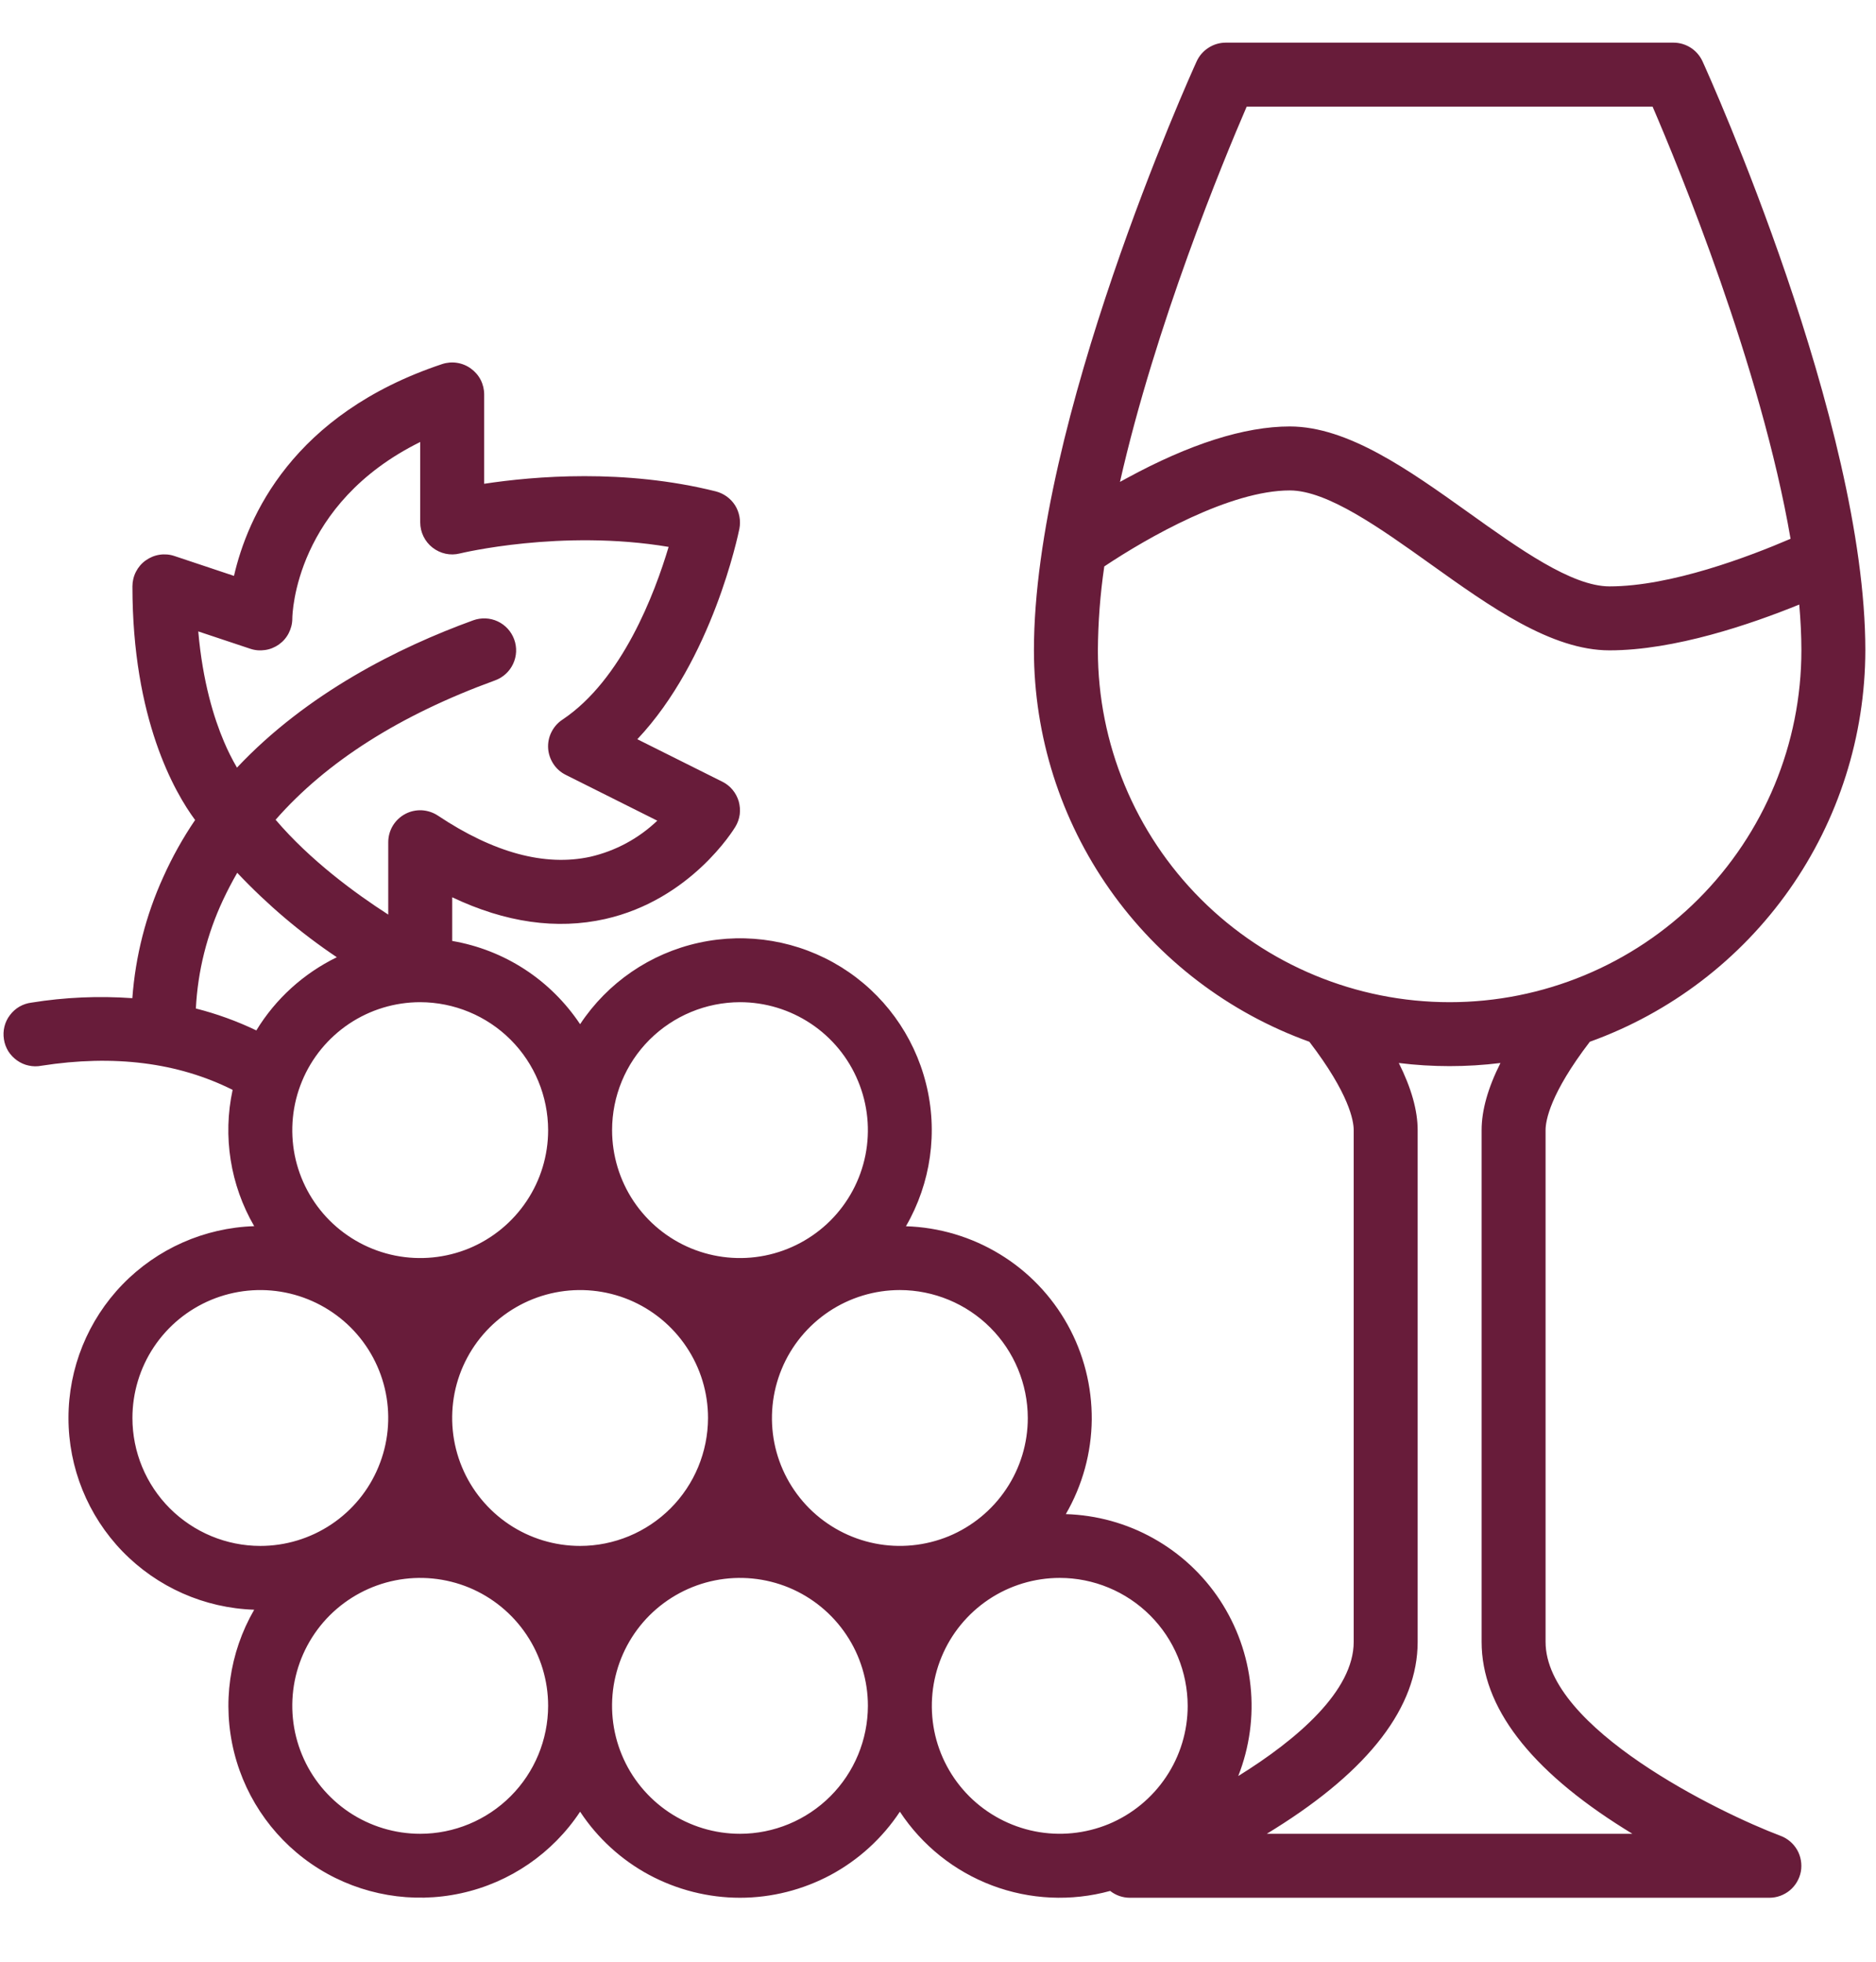 <svg width="22" height="23" viewBox="0 0 22 23" fill="none" xmlns="http://www.w3.org/2000/svg">
<path d="M0.486 12.495C1.337 12.362 2.09 12.458 2.728 12.778C2.61 13.324 2.701 13.894 2.981 14.376C2.397 14.395 1.844 14.64 1.437 15.059C1.03 15.479 0.803 16.04 0.803 16.625C0.803 17.209 1.03 17.77 1.437 18.19C1.844 18.609 2.397 18.854 2.981 18.873C2.688 19.379 2.604 19.979 2.746 20.547C2.888 21.114 3.245 21.604 3.742 21.912C4.239 22.22 4.837 22.322 5.408 22.197C5.98 22.072 6.48 21.729 6.803 21.241C7.007 21.551 7.286 21.806 7.613 21.982C7.94 22.157 8.306 22.25 8.678 22.25C9.049 22.25 9.415 22.157 9.742 21.982C10.069 21.806 10.348 21.551 10.553 21.241C10.813 21.636 11.192 21.939 11.635 22.106C12.078 22.273 12.563 22.295 13.019 22.17C13.085 22.222 13.166 22.25 13.25 22.25H20.75C20.837 22.25 20.922 22.219 20.99 22.163C21.057 22.107 21.103 22.028 21.119 21.942C21.134 21.856 21.119 21.766 21.076 21.69C21.032 21.614 20.964 21.555 20.881 21.524C20.166 21.255 18.125 20.26 18.125 19.25V13.25C18.125 13.14 18.177 12.824 18.644 12.214C19.589 11.874 20.406 11.251 20.984 10.43C21.562 9.609 21.873 8.629 21.875 7.625C21.875 4.95 20.044 0.891 19.966 0.72C19.936 0.654 19.888 0.599 19.828 0.56C19.767 0.521 19.697 0.5 19.625 0.5H14.375C14.303 0.5 14.232 0.521 14.172 0.56C14.111 0.599 14.063 0.654 14.033 0.72C13.955 0.891 12.125 4.95 12.125 7.625C12.126 8.629 12.437 9.609 13.015 10.43C13.593 11.251 14.41 11.874 15.355 12.214C15.822 12.824 15.875 13.14 15.875 13.25V19.25C15.875 19.822 15.219 20.39 14.521 20.823C14.653 20.487 14.703 20.125 14.665 19.766C14.628 19.408 14.505 19.064 14.307 18.762C14.109 18.461 13.841 18.212 13.526 18.036C13.212 17.86 12.859 17.763 12.499 17.752C12.694 17.415 12.799 17.034 12.803 16.645C12.806 16.256 12.709 15.872 12.52 15.532C12.331 15.192 12.057 14.906 11.724 14.704C11.392 14.502 11.013 14.389 10.624 14.377C10.917 13.871 11.002 13.27 10.859 12.703C10.717 12.136 10.36 11.646 9.863 11.338C9.366 11.03 8.768 10.928 8.197 11.053C7.625 11.178 7.125 11.521 6.803 12.008C6.632 11.752 6.412 11.533 6.154 11.365C5.896 11.197 5.606 11.084 5.303 11.032V10.52C5.928 10.817 6.529 10.902 7.096 10.775C8.1 10.549 8.603 9.728 8.624 9.693C8.651 9.649 8.668 9.599 8.675 9.548C8.681 9.497 8.677 9.445 8.663 9.395C8.648 9.346 8.624 9.299 8.591 9.26C8.558 9.22 8.517 9.188 8.471 9.165L7.474 8.667C8.354 7.735 8.656 6.27 8.671 6.199C8.689 6.104 8.671 6.006 8.62 5.924C8.568 5.843 8.487 5.785 8.394 5.761C7.322 5.493 6.264 5.583 5.678 5.672V4.625C5.678 4.566 5.664 4.507 5.637 4.454C5.61 4.401 5.57 4.356 5.522 4.321C5.474 4.286 5.418 4.263 5.359 4.254C5.301 4.245 5.241 4.25 5.184 4.269C3.426 4.855 2.901 6.067 2.744 6.752L2.046 6.519C1.99 6.5 1.93 6.495 1.871 6.504C1.812 6.513 1.757 6.536 1.708 6.571C1.66 6.605 1.621 6.651 1.594 6.704C1.567 6.757 1.553 6.816 1.553 6.875C1.553 8.432 2.049 9.291 2.288 9.614C2.144 9.826 2.019 10.05 1.914 10.284C1.71 10.732 1.588 11.212 1.552 11.703C1.157 11.675 0.76 11.692 0.37 11.755C0.32 11.761 0.272 11.777 0.228 11.802C0.185 11.827 0.147 11.861 0.117 11.901C0.086 11.941 0.064 11.987 0.052 12.036C0.04 12.085 0.038 12.135 0.046 12.185C0.053 12.234 0.071 12.282 0.097 12.325C0.124 12.367 0.159 12.404 0.2 12.433C0.241 12.462 0.287 12.483 0.336 12.493C0.385 12.504 0.436 12.505 0.486 12.495ZM6.803 18.125C6.506 18.125 6.216 18.037 5.969 17.872C5.723 17.707 5.53 17.473 5.417 17.199C5.303 16.925 5.274 16.623 5.331 16.332C5.389 16.041 5.532 15.774 5.742 15.564C5.952 15.355 6.219 15.212 6.51 15.154C6.801 15.096 7.103 15.126 7.377 15.239C7.651 15.353 7.885 15.545 8.05 15.792C8.215 16.038 8.303 16.328 8.303 16.625C8.302 17.023 8.144 17.404 7.863 17.685C7.582 17.966 7.2 18.125 6.803 18.125ZM1.553 16.625C1.553 16.328 1.641 16.038 1.805 15.792C1.97 15.545 2.204 15.353 2.479 15.239C2.753 15.126 3.054 15.096 3.345 15.154C3.636 15.212 3.903 15.355 4.113 15.564C4.323 15.774 4.466 16.041 4.524 16.332C4.582 16.623 4.552 16.925 4.438 17.199C4.325 17.473 4.133 17.707 3.886 17.872C3.639 18.037 3.349 18.125 3.053 18.125C2.655 18.125 2.274 17.966 1.992 17.685C1.711 17.404 1.553 17.023 1.553 16.625ZM4.928 21.5C4.631 21.5 4.341 21.412 4.094 21.247C3.848 21.082 3.655 20.848 3.542 20.574C3.428 20.3 3.399 19.998 3.456 19.707C3.514 19.416 3.657 19.149 3.867 18.939C4.077 18.73 4.344 18.587 4.635 18.529C4.926 18.471 5.228 18.501 5.502 18.614C5.776 18.728 6.01 18.92 6.175 19.167C6.34 19.413 6.428 19.703 6.428 20C6.427 20.398 6.269 20.779 5.988 21.06C5.707 21.341 5.325 21.5 4.928 21.5ZM8.678 21.5C8.381 21.5 8.091 21.412 7.844 21.247C7.598 21.082 7.405 20.848 7.292 20.574C7.178 20.3 7.149 19.998 7.206 19.707C7.264 19.416 7.407 19.149 7.617 18.939C7.827 18.73 8.094 18.587 8.385 18.529C8.676 18.471 8.978 18.501 9.252 18.614C9.526 18.728 9.76 18.92 9.925 19.167C10.09 19.413 10.178 19.703 10.178 20C10.177 20.398 10.019 20.779 9.738 21.06C9.457 21.341 9.075 21.5 8.678 21.5ZM14.62 1.25H19.38C19.688 1.966 20.651 4.3 20.998 6.317C20.514 6.525 19.595 6.875 18.875 6.875C18.432 6.875 17.815 6.434 17.218 6.007C16.524 5.512 15.807 5 15.125 5C14.595 5 13.951 5.205 13.211 5.608C13.185 5.622 13.16 5.636 13.134 5.65C13.55 3.812 14.344 1.888 14.62 1.25ZM12.875 7.625C12.877 7.296 12.902 6.967 12.95 6.641C13.464 6.298 14.429 5.75 15.125 5.75C15.567 5.75 16.184 6.191 16.782 6.618C17.475 7.113 18.192 7.625 18.875 7.625C19.637 7.625 20.532 7.319 21.1 7.088C21.116 7.273 21.125 7.453 21.125 7.625C21.125 8.719 20.69 9.768 19.916 10.542C19.143 11.315 18.094 11.75 17 11.75C15.906 11.75 14.856 11.315 14.083 10.542C13.309 9.768 12.875 8.719 12.875 7.625ZM14.948 21.443C16.061 20.748 16.625 20.01 16.625 19.25V13.25C16.625 13.018 16.55 12.755 16.404 12.463C16.799 12.512 17.2 12.512 17.596 12.463C17.449 12.755 17.375 13.018 17.375 13.25V19.25C17.375 20.01 17.939 20.748 19.051 21.443C19.082 21.462 19.113 21.481 19.143 21.5H14.856C14.887 21.481 14.917 21.462 14.948 21.443ZM13.928 20C13.928 20.297 13.84 20.587 13.675 20.833C13.51 21.08 13.276 21.272 13.002 21.386C12.727 21.499 12.426 21.529 12.135 21.471C11.844 21.413 11.577 21.27 11.367 21.061C11.157 20.851 11.014 20.584 10.956 20.293C10.899 20.002 10.928 19.7 11.042 19.426C11.155 19.152 11.348 18.918 11.594 18.753C11.841 18.588 12.131 18.5 12.428 18.5C12.825 18.5 13.207 18.659 13.488 18.94C13.769 19.221 13.927 19.602 13.928 20ZM12.053 16.625C12.053 16.922 11.965 17.212 11.8 17.458C11.635 17.705 11.401 17.897 11.127 18.011C10.852 18.124 10.551 18.154 10.26 18.096C9.969 18.038 9.702 17.895 9.492 17.686C9.282 17.476 9.139 17.209 9.081 16.918C9.024 16.627 9.053 16.325 9.167 16.051C9.28 15.777 9.473 15.543 9.719 15.378C9.966 15.213 10.256 15.125 10.553 15.125C10.95 15.126 11.332 15.284 11.613 15.565C11.894 15.846 12.052 16.227 12.053 16.625ZM8.678 11.75C8.974 11.75 9.264 11.838 9.511 12.003C9.758 12.168 9.95 12.402 10.063 12.676C10.177 12.95 10.207 13.252 10.149 13.543C10.091 13.834 9.948 14.101 9.738 14.311C9.528 14.52 9.261 14.663 8.97 14.721C8.679 14.779 8.378 14.749 8.104 14.636C7.829 14.522 7.595 14.33 7.43 14.083C7.266 13.837 7.178 13.547 7.178 13.25C7.178 12.852 7.336 12.471 7.617 12.19C7.899 11.909 8.28 11.751 8.678 11.75ZM6.428 13.25C6.428 13.547 6.34 13.837 6.175 14.083C6.01 14.33 5.776 14.522 5.502 14.636C5.228 14.749 4.926 14.779 4.635 14.721C4.344 14.663 4.077 14.52 3.867 14.311C3.657 14.101 3.514 13.834 3.456 13.543C3.399 13.252 3.428 12.95 3.542 12.676C3.655 12.402 3.848 12.168 4.094 12.003C4.341 11.838 4.631 11.75 4.928 11.75C5.325 11.751 5.707 11.909 5.988 12.19C6.269 12.471 6.427 12.852 6.428 13.25ZM2.626 8.694C2.51 8.422 2.377 7.996 2.325 7.403L2.934 7.606C2.99 7.625 3.05 7.63 3.109 7.621C3.167 7.613 3.223 7.59 3.271 7.556C3.32 7.521 3.359 7.476 3.386 7.423C3.413 7.37 3.428 7.312 3.428 7.252C3.428 7.193 3.463 5.906 4.928 5.182V6.125C4.928 6.182 4.941 6.238 4.966 6.289C4.991 6.34 5.027 6.385 5.072 6.42C5.117 6.455 5.169 6.48 5.225 6.492C5.28 6.504 5.338 6.503 5.393 6.489C5.406 6.486 6.584 6.201 7.841 6.412C7.679 6.955 7.297 7.97 6.595 8.438C6.54 8.474 6.496 8.525 6.467 8.583C6.437 8.642 6.424 8.708 6.428 8.773C6.432 8.839 6.454 8.902 6.49 8.957C6.526 9.012 6.576 9.056 6.635 9.085L7.708 9.622C7.489 9.831 7.218 9.977 6.923 10.045C6.391 10.161 5.79 9.999 5.136 9.563C5.079 9.525 5.013 9.504 4.946 9.5C4.878 9.497 4.81 9.512 4.751 9.544C4.691 9.576 4.641 9.624 4.606 9.682C4.571 9.741 4.553 9.807 4.553 9.875V10.723C4.163 10.472 3.637 10.086 3.232 9.611C3.828 8.931 4.689 8.383 5.806 7.977C5.899 7.943 5.975 7.874 6.017 7.784C6.06 7.693 6.064 7.59 6.03 7.497C5.996 7.403 5.926 7.327 5.836 7.285C5.746 7.243 5.643 7.239 5.549 7.273C4.673 7.591 3.6 8.128 2.779 9C2.722 8.902 2.67 8.799 2.626 8.694ZM2.615 10.553C2.666 10.444 2.722 10.337 2.782 10.233C3.134 10.606 3.525 10.938 3.95 11.223C3.56 11.413 3.232 11.71 3.006 12.081C2.779 11.972 2.541 11.886 2.297 11.824C2.319 11.384 2.428 10.952 2.615 10.553Z" fill="#681C3A"/>
</svg>
